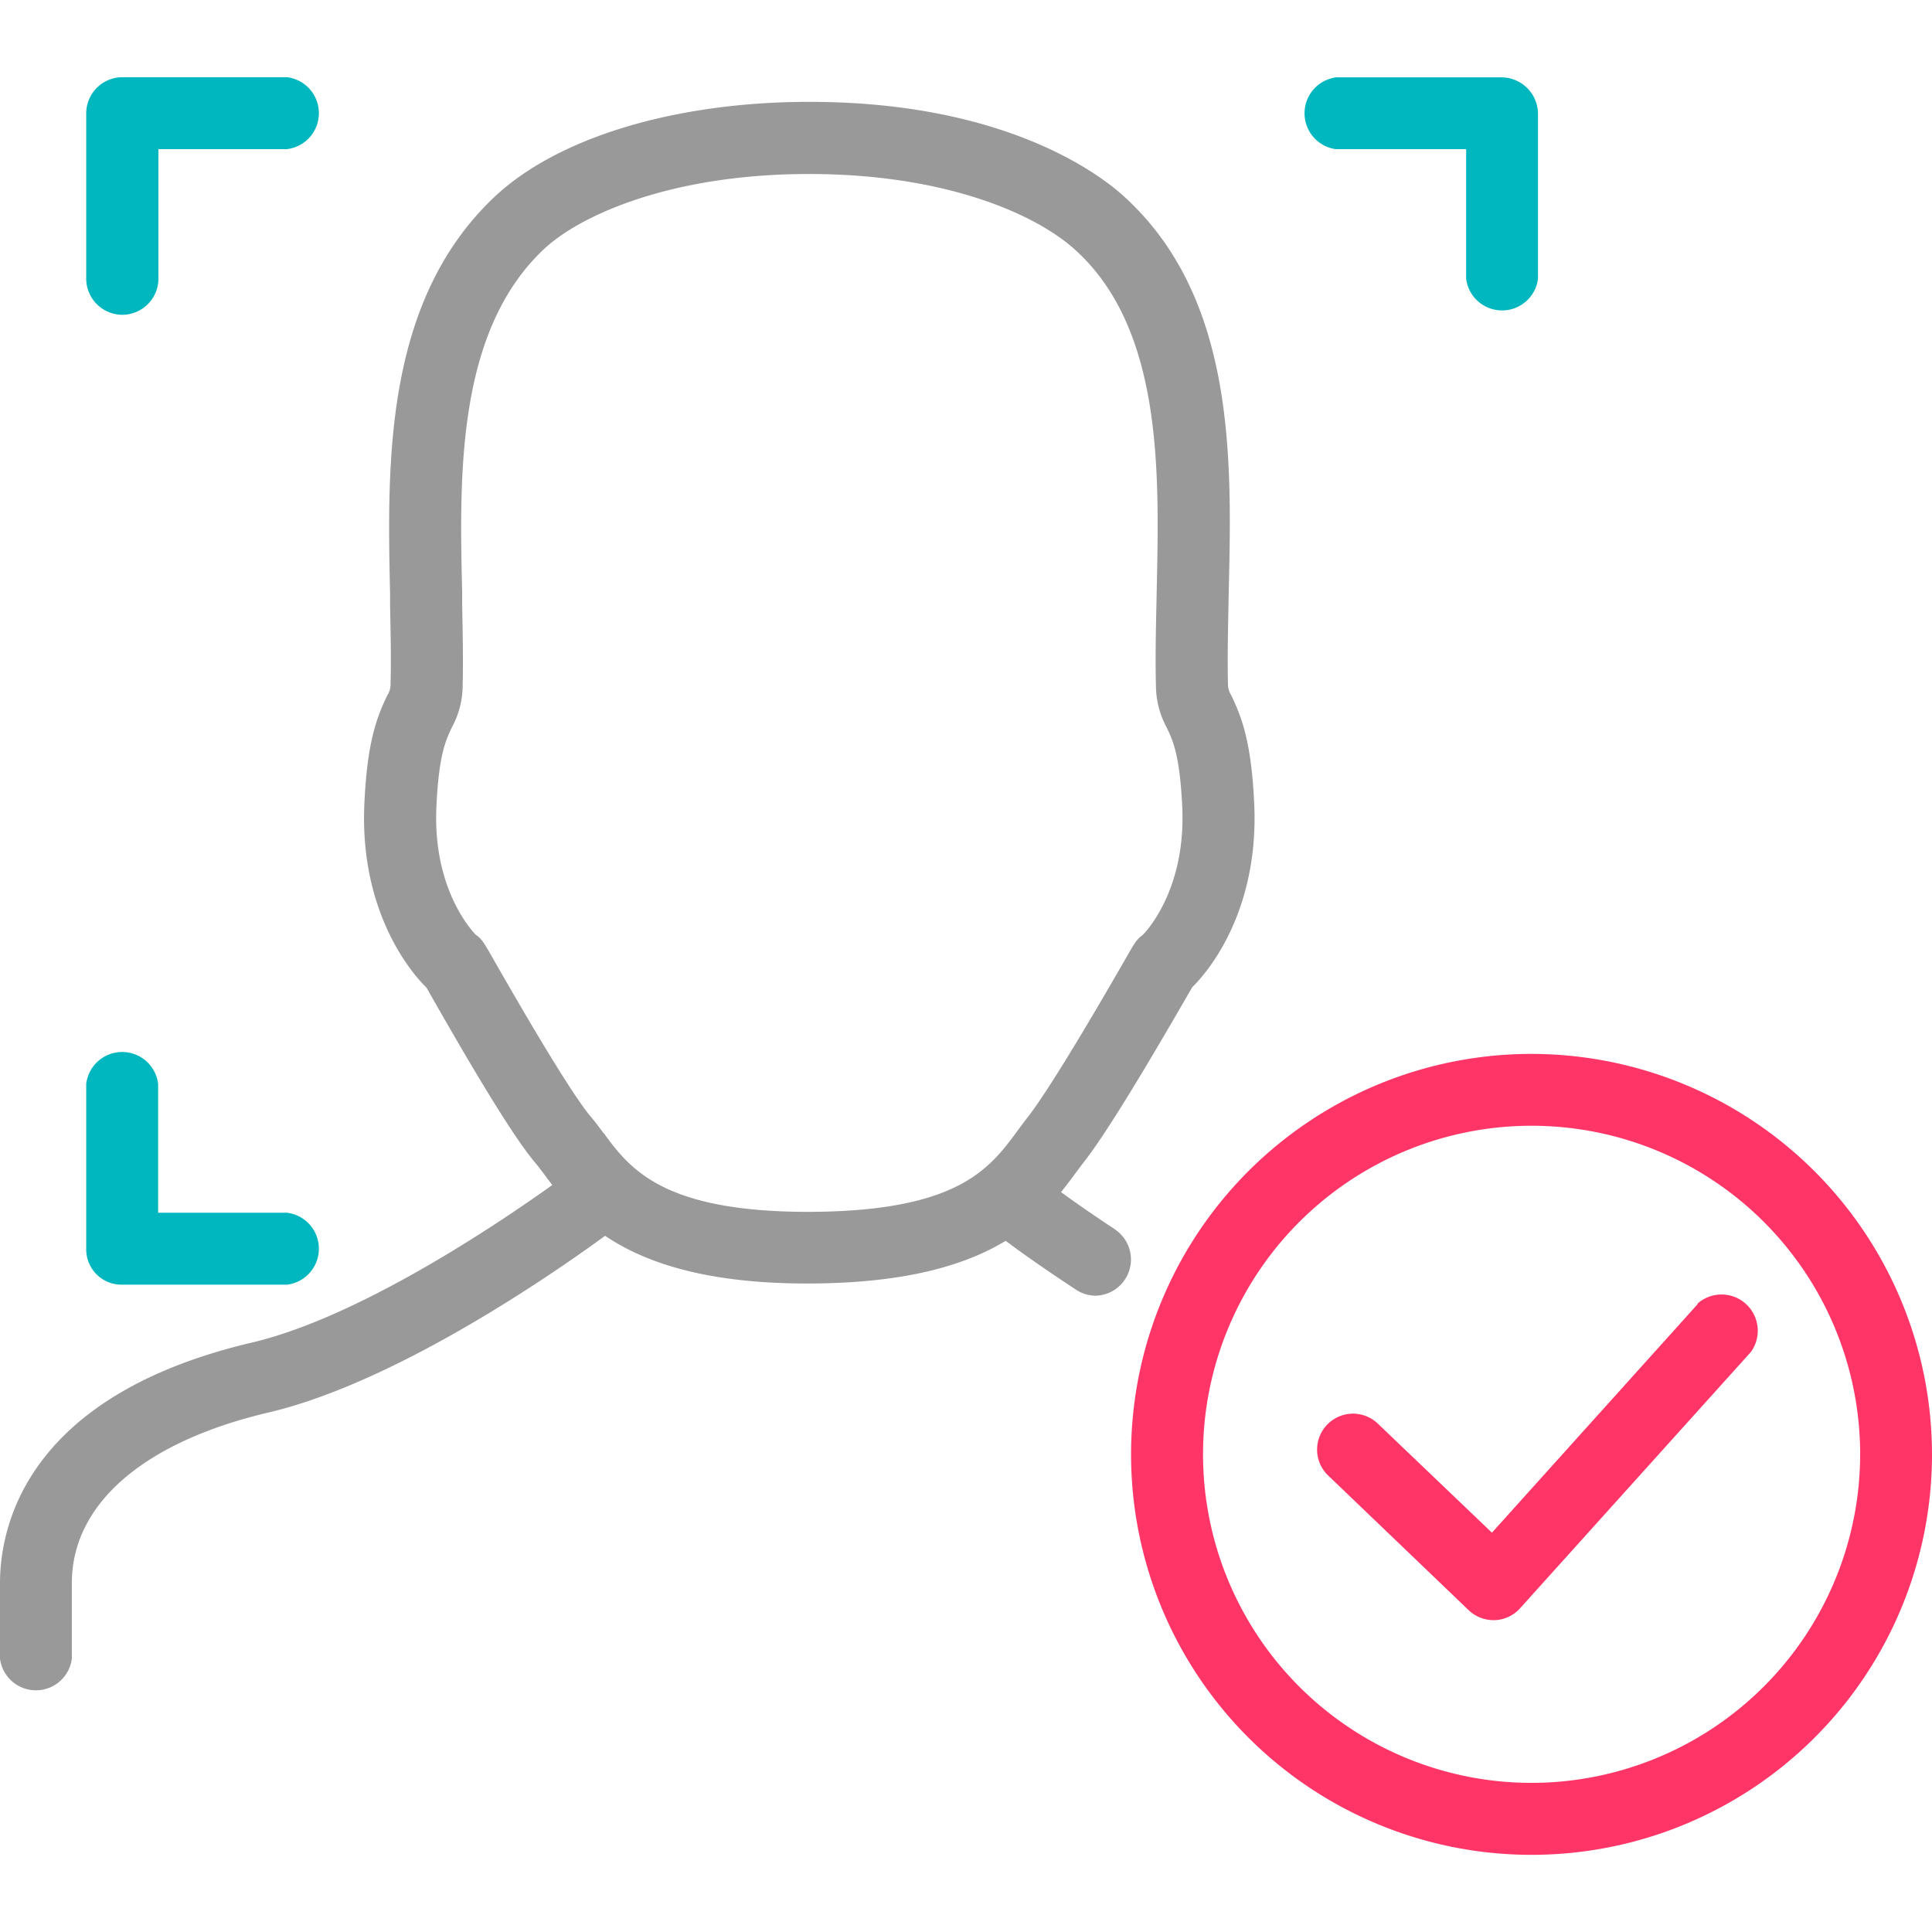 <svg xmlns="http://www.w3.org/2000/svg" viewBox="0 0 320 320">
  <g>
    <path d="M20.24,52.14a6,6,0,0,0,6-6V24.7H47.55a6,6,0,0,0,0-11.91H20.17a6,6,0,0,0-5.89,6V46.19A6,6,0,0,0,20.24,52.14Z" fill="#00b7bf"/>
    <path d="M20.17,212.78H47.55a6,6,0,0,0,0-11.91H26.19V179.51a6,6,0,0,0-11.91,0v27.38A5.84,5.84,0,0,0,20.17,212.78Z" fill="#00b7bf"/>
    <path d="M221.34,24.7h21.5V46.19a6,6,0,0,0,11.9,0V18.81a6.08,6.08,0,0,0-6-6H221.34a6,6,0,0,0,0,11.91Z" fill="#00b7bf"/>
    <path d="M184.74,203.66c-3.55-2.33-6.64-4.49-9-6.21.88-1.09,1.67-2.15,2.4-3.14.48-.64.94-1.27,1.4-1.86,4.07-5.19,11.29-17.45,17.13-27.55.32-.57.6-1,.8-1.39,1.5-1.44,11.12-11.43,10.27-30.35-.47-10.28-2.07-14.36-3.81-18a3.41,3.41,0,0,1-.54-2c-.1-3.91,0-8.43.08-12.81l.06-2.88c.49-21.44,1.09-48.12-17.3-64.88-4-3.69-19.77-15.72-52.16-15.72-22.26,0-41.78,5.91-52.23,15.8C63.56,50,64.14,76.82,64.61,98.38l0,2c.09,4.38.19,8.9.08,12.81a3.37,3.37,0,0,1-.55,2c-1.73,3.6-3.33,7.68-3.79,18-.86,19,8.91,29.07,10.28,30.38.18.3.4.68.65,1.14,6,10.54,13.42,23.24,17.41,27.93.55.65,1.09,1.38,1.67,2.16l1.11,1.48c-8.9,6.36-31.86,21.88-49.74,26.09C4,231.23,0,253.19,0,262.21v12.53a6,6,0,0,0,11.9,0V262.21c0-13.09,11.86-23.39,32.59-28.26,21.5-5.06,47.85-23.5,55.73-29.26,6.4,4.31,16.42,7.9,33.44,7.9,16.4,0,26.35-3.09,32.91-7.07,2.66,2,6.68,4.83,11.65,8.09a5.89,5.89,0,0,0,3.25,1,6,6,0,0,0,3.27-10.93Zm-84.79-16c-.74-1-1.44-1.93-2.15-2.76-2.5-3-7.93-11.75-16.14-26.13-1.5-2.64-1.83-3.21-2.78-3.89l-.08-.06c-.9-.93-7.12-7.83-6.52-21.14.39-8.69,1.57-11.14,2.62-13.31a14.52,14.52,0,0,0,1.73-6.87c.11-4.2,0-8.87-.08-13.38l0-2C76.09,78.91,75.58,55,90,41.35,96.1,35.57,111.3,28.82,134,28.82c22.34,0,37.45,6.51,44.14,12.61C192.57,54.54,192,78.21,191.6,97.24l-.06,2.9c-.1,4.52-.19,9.19-.08,13.38a14.66,14.66,0,0,0,1.73,6.88c1.05,2.16,2.23,4.61,2.63,13.3.63,14-6.33,20.93-6.49,21.09l-.21.19c-.87.64-1.22,1.24-2.79,4-3,5.19-12.11,21-16.19,26.17-.53.68-1.06,1.4-1.61,2.14-4.64,6.3-9.9,13.43-34.88,13.43C109.62,200.68,104.26,193.48,100,187.69Z" fill="#999"/>
    <path d="M253.68,174.56A66.33,66.33,0,1,0,320,240.88,66.4,66.4,0,0,0,253.68,174.56Zm0,120.74a54.42,54.42,0,1,1,54.42-54.42A54.48,54.48,0,0,1,253.68,295.3Z" fill="#ff3568"/>
    <path d="M281.19,216l-34.08,37.86-19-18.16a5.95,5.95,0,0,0-8.23,8.59l23.38,22.41a6,6,0,0,0,4.12,1.65h.22a5.94,5.94,0,0,0,4.2-2L290,223.93a6,6,0,0,0-8.85-8Z" fill="#ff3568"/>
  </g>
</svg>
